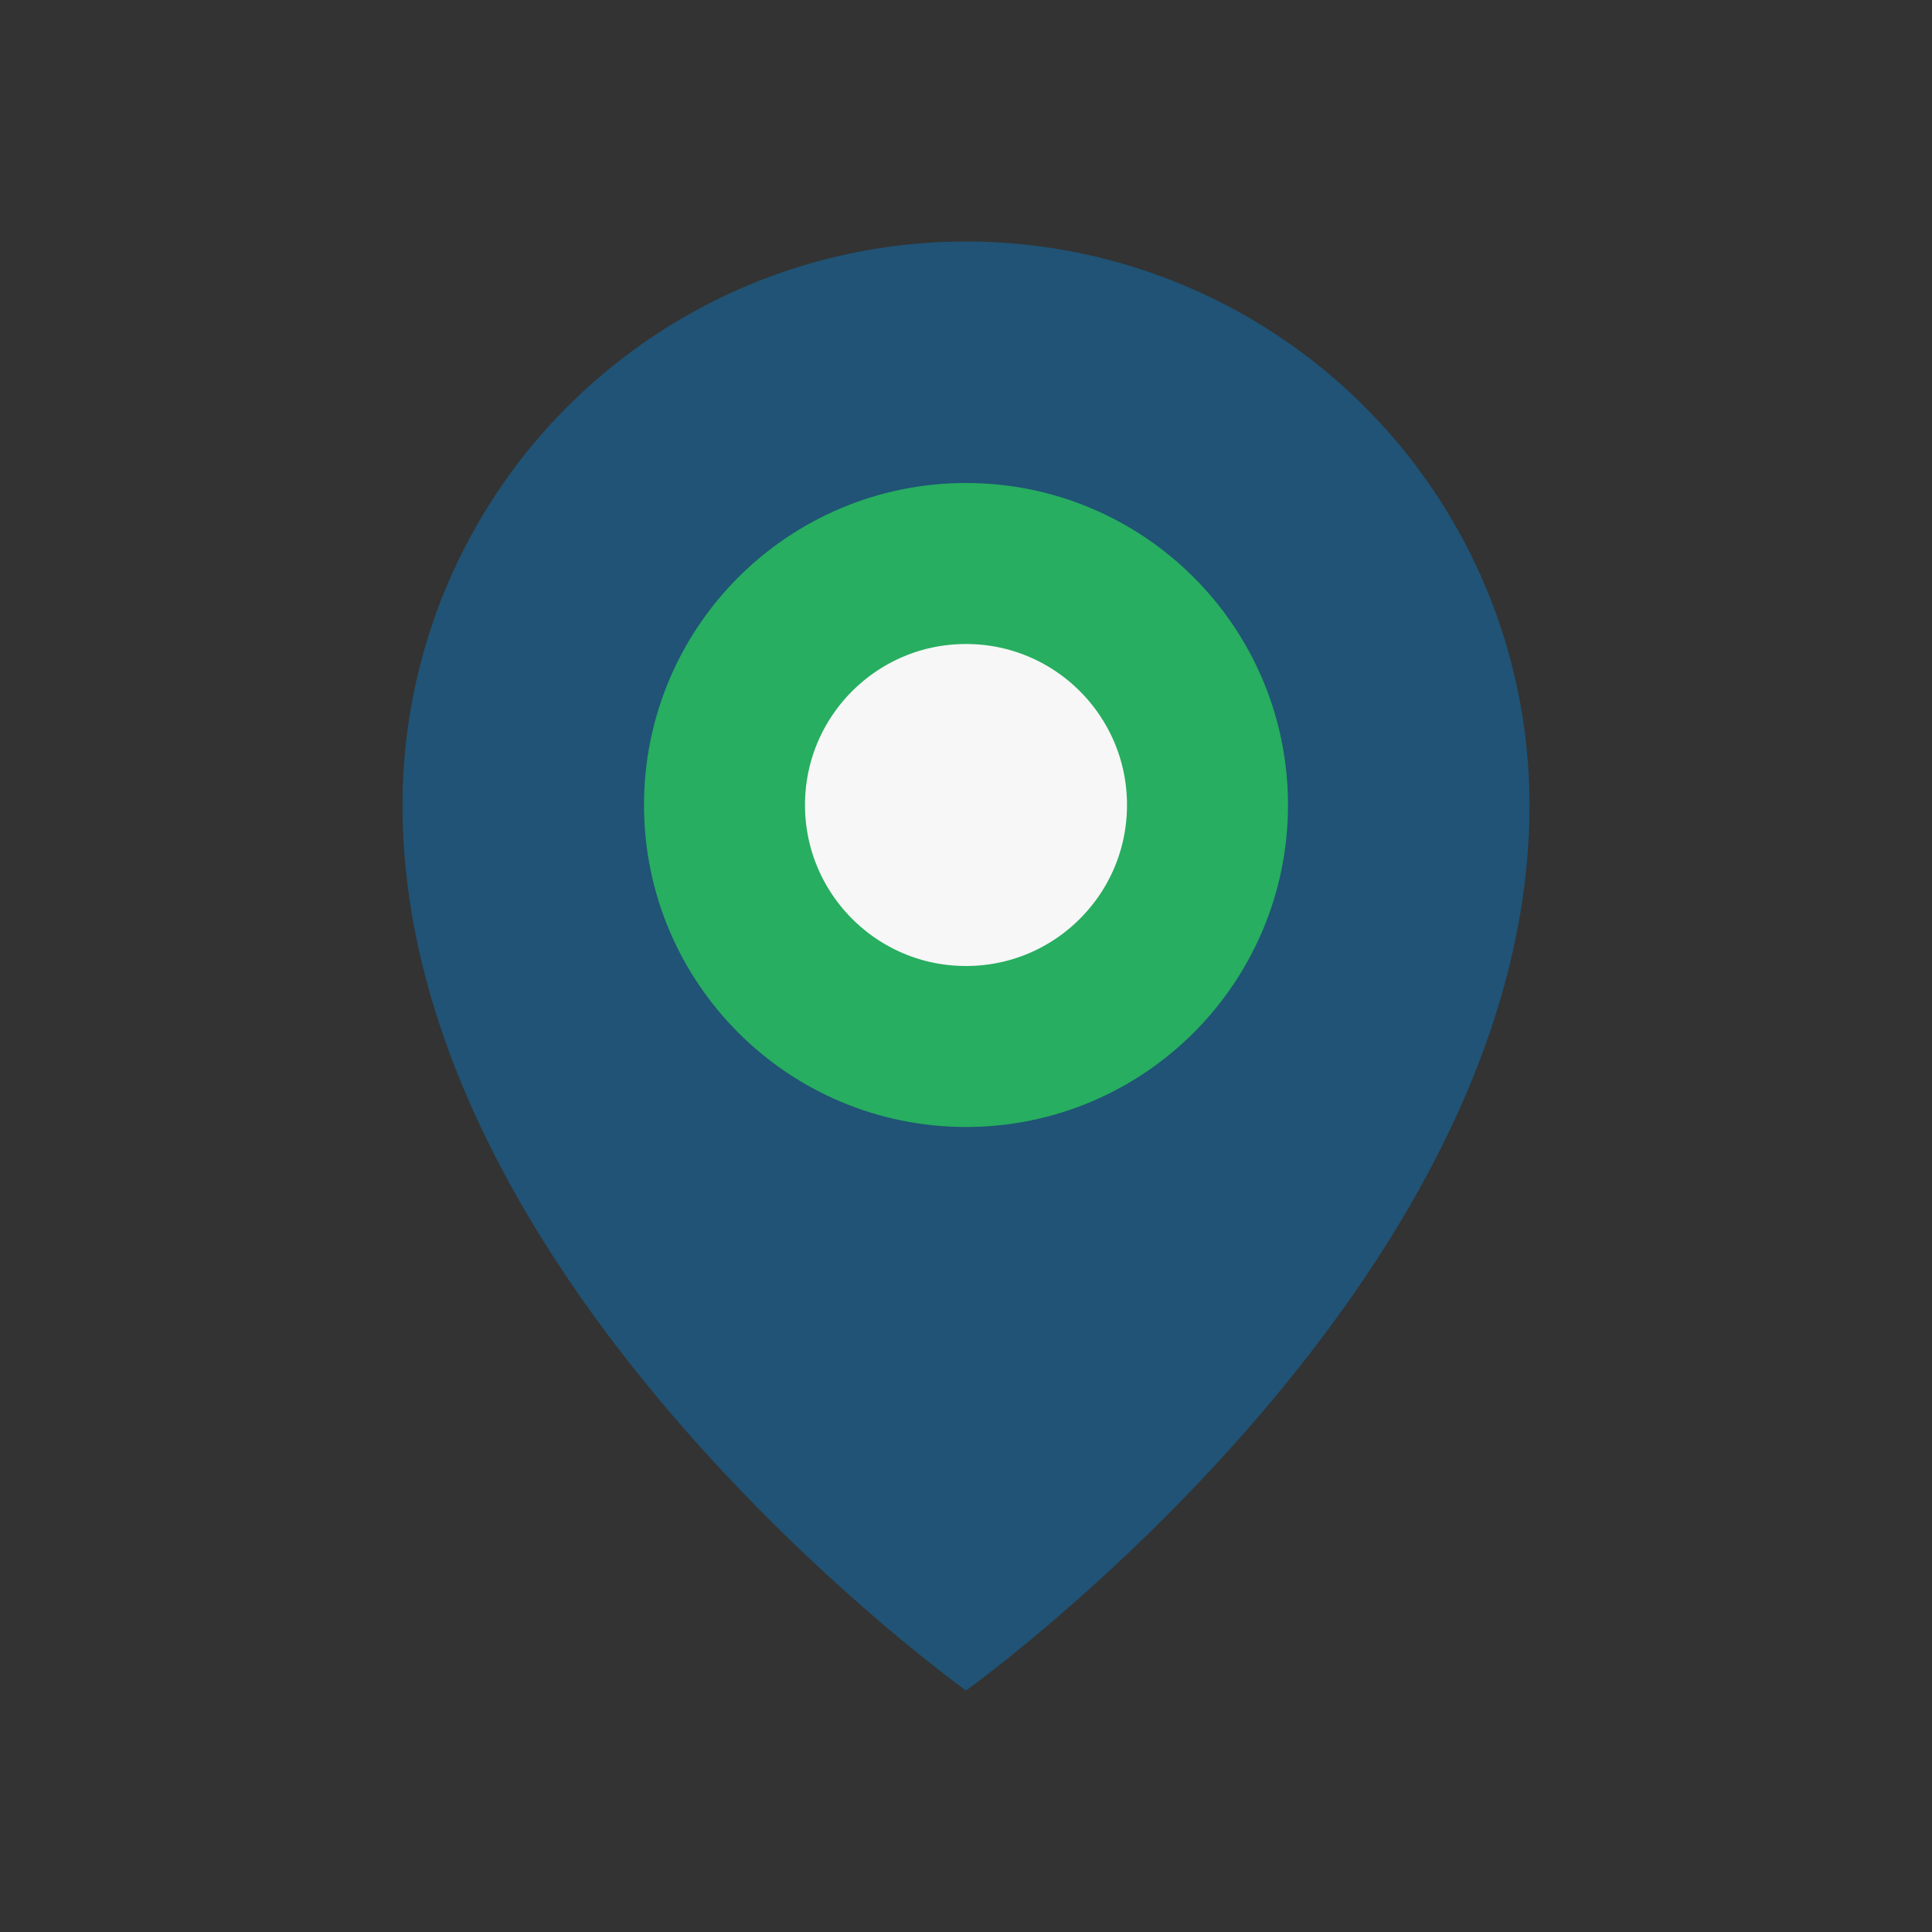 <?xml version="1.0" encoding="UTF-8"?>
<svg xmlns="http://www.w3.org/2000/svg" width="24" height="24" viewBox="0 0 24 24"><rect x="0" y="0" width="24" height="24" fill="#333333" stroke="none"/><path d="M12 3a7 7 0 0 1 7 7c0 6-7 11-7 11s-7-5-7-11a7 7 0 0 1 7-7z" fill="#205375"/><circle cx="12" cy="10" r="3" fill="#F7F7F7" stroke="#27AE60" stroke-width="2"/></svg>